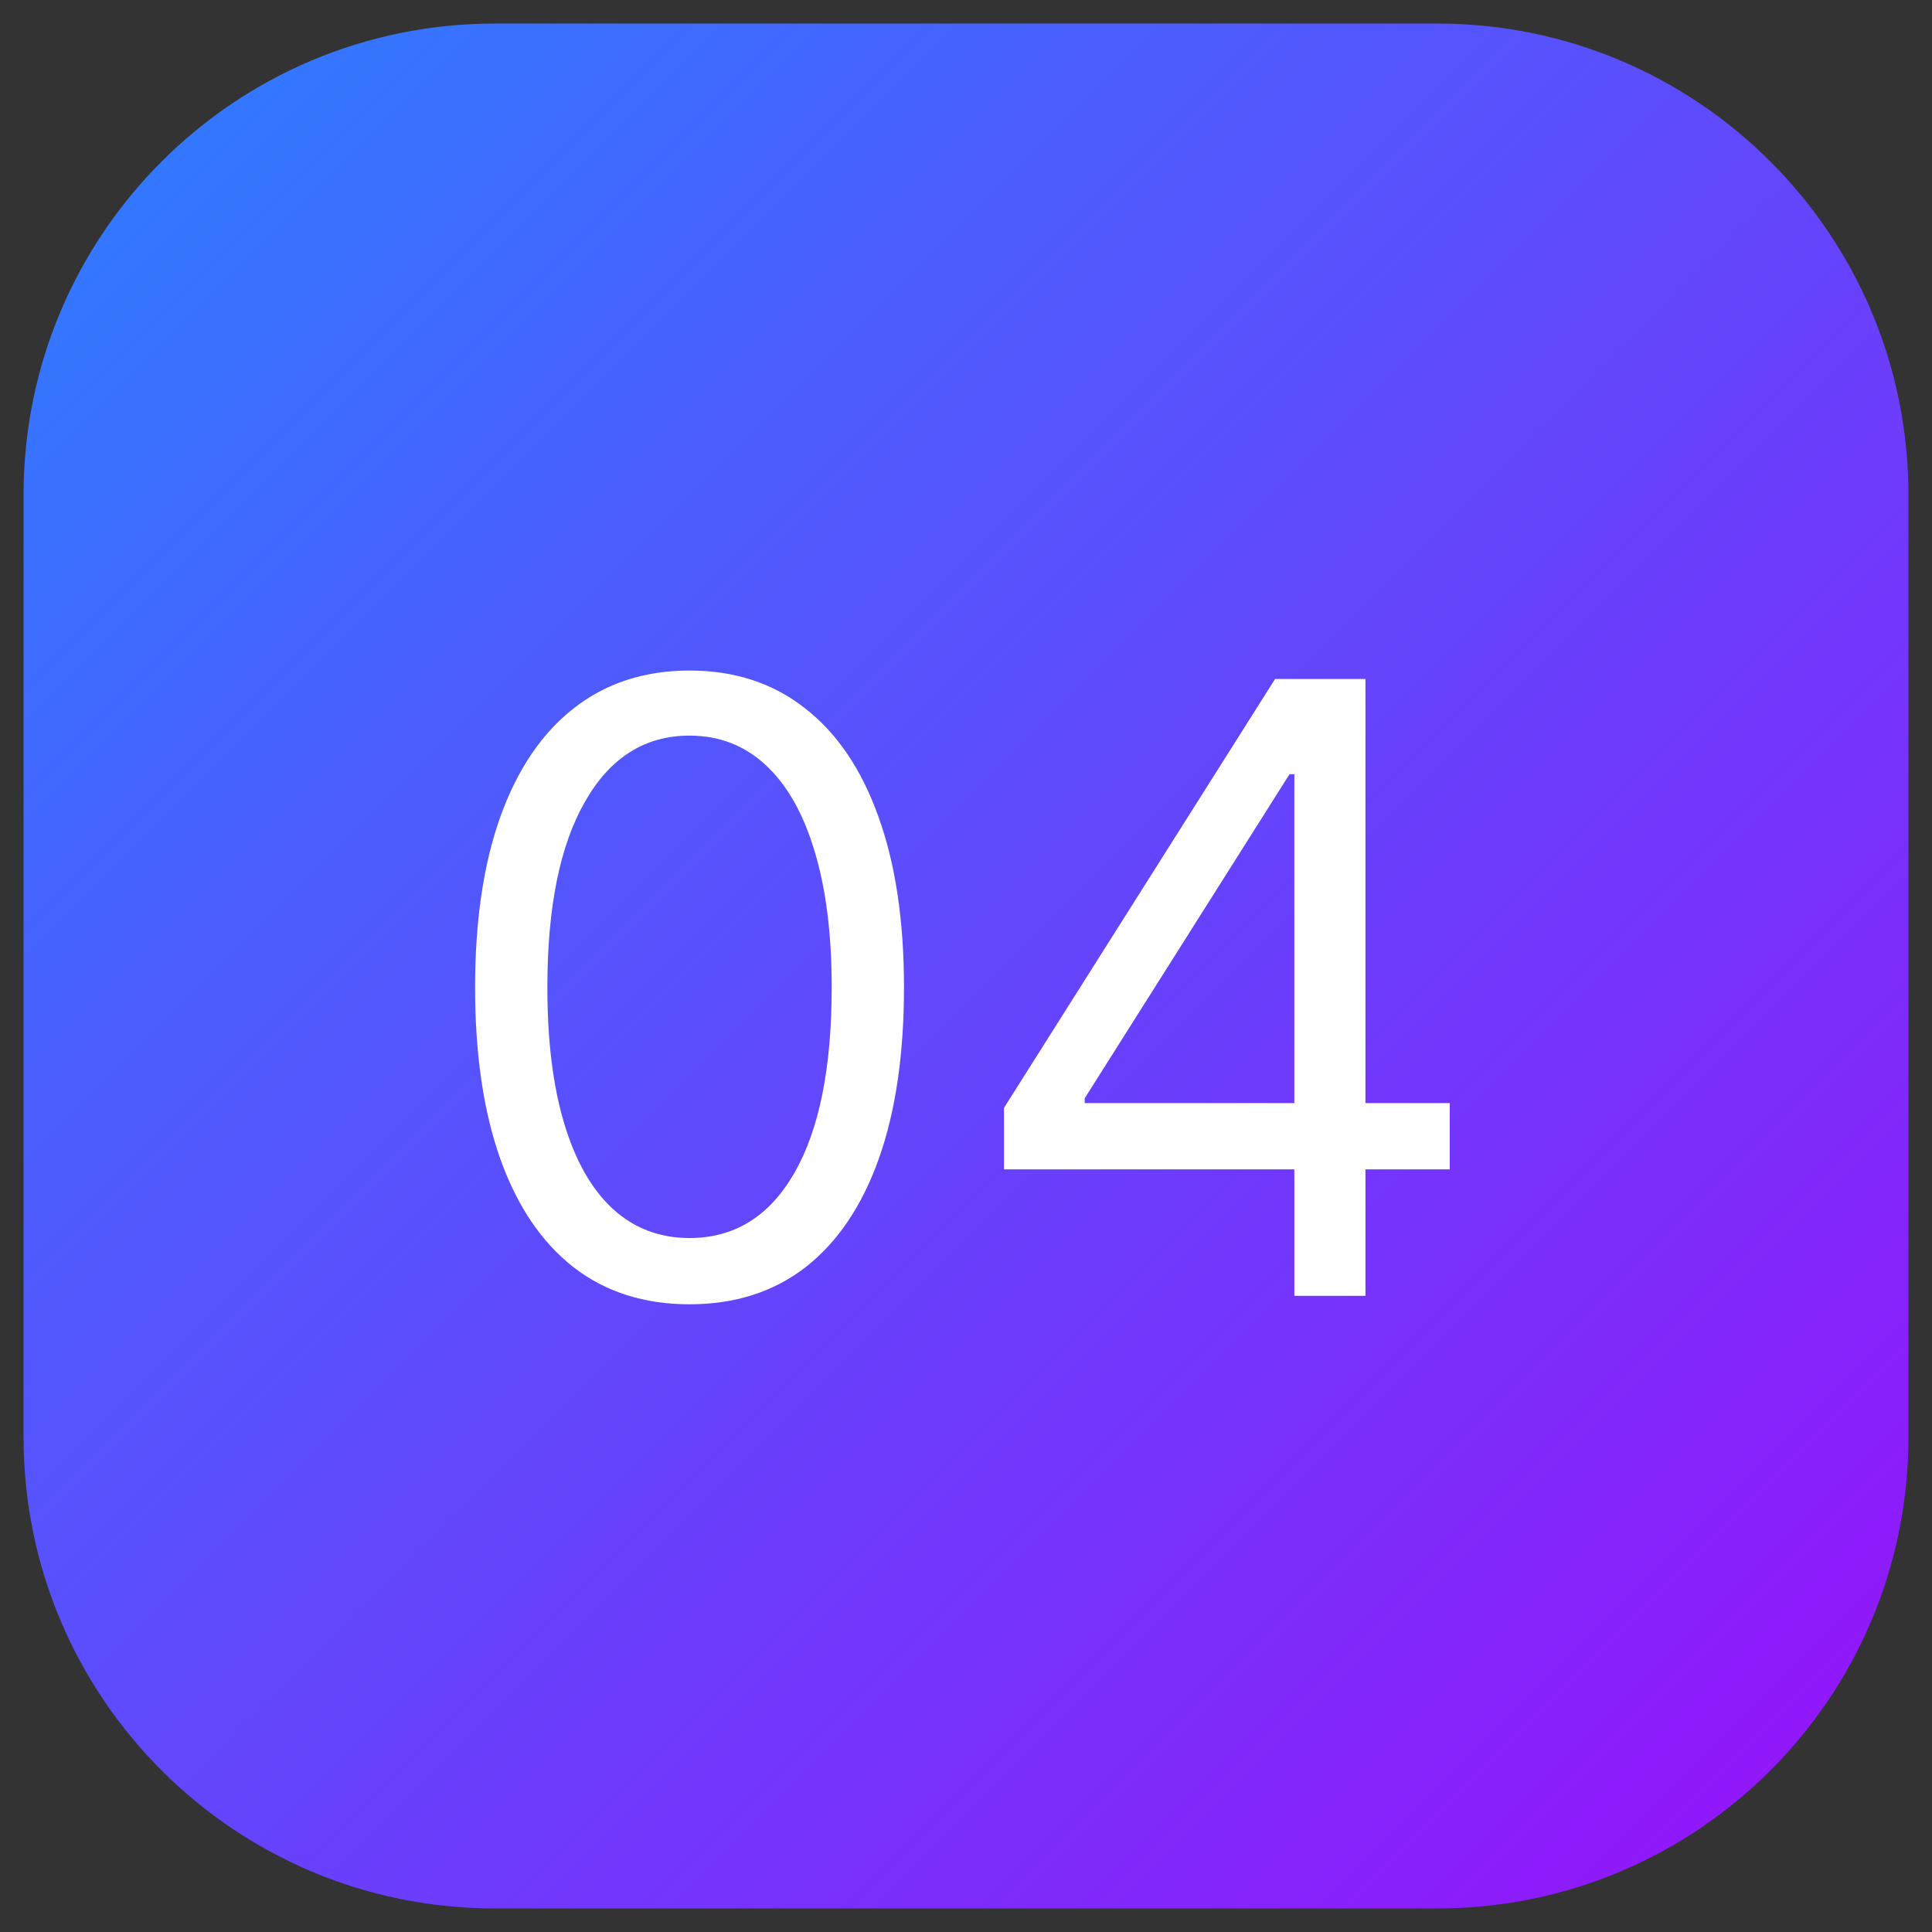 <?xml version="1.0" encoding="UTF-8"?> <svg xmlns="http://www.w3.org/2000/svg" width="41" height="41" viewBox="0 0 41 41" fill="none"><rect x="0" y="0" width="41" height="41" fill="#333333" stroke="none"/><path d="M0.5 10.5C0.5 4.977 4.977 0.5 10.5 0.5H30.5C36.023 0.5 40.5 4.977 40.5 10.5V30.5C40.5 36.023 36.023 40.5 30.5 40.5H10.5C4.977 40.5 0.5 36.023 0.5 30.5V10.5Z" fill="url(#paint0_linear_1_162)"></path><path d="M14.633 27.679C13.67 27.679 12.849 27.417 12.172 26.893C11.494 26.364 10.977 25.599 10.619 24.598C10.261 23.592 10.082 22.378 10.082 20.954C10.082 19.54 10.261 18.332 10.619 17.33C10.981 16.325 11.501 15.557 12.178 15.029C12.86 14.496 13.678 14.23 14.633 14.23C15.587 14.23 16.403 14.496 17.081 15.029C17.763 15.557 18.283 16.325 18.641 17.33C19.003 18.332 19.184 19.54 19.184 20.954C19.184 22.378 19.005 23.592 18.647 24.598C18.289 25.599 17.771 26.364 17.094 26.893C16.416 27.417 15.596 27.679 14.633 27.679ZM14.633 26.273C15.587 26.273 16.329 25.812 16.857 24.892C17.386 23.972 17.65 22.659 17.65 20.954C17.65 19.821 17.528 18.856 17.285 18.059C17.047 17.262 16.702 16.655 16.25 16.237C15.803 15.82 15.264 15.611 14.633 15.611C13.687 15.611 12.947 16.077 12.415 17.011C11.882 17.94 11.616 19.254 11.616 20.954C11.616 22.088 11.735 23.051 11.974 23.844C12.212 24.636 12.555 25.239 13.003 25.653C13.454 26.066 13.998 26.273 14.633 26.273Z" fill="white"></path><path d="M21.306 24.815V23.511L27.059 14.409H28.005V16.429H27.366L23.019 23.307V23.409H30.766V24.815H21.306ZM27.468 27.5V14.409H28.977V27.5H27.468Z" fill="white"></path><defs><linearGradient id="paint0_linear_1_162" x1="0.5" y1="0.5" x2="40.5" y2="40.5" gradientUnits="userSpaceOnUse"><stop stop-color="#2B7FFF"></stop><stop offset="1" stop-color="#9810FA"></stop></linearGradient></defs></svg> 